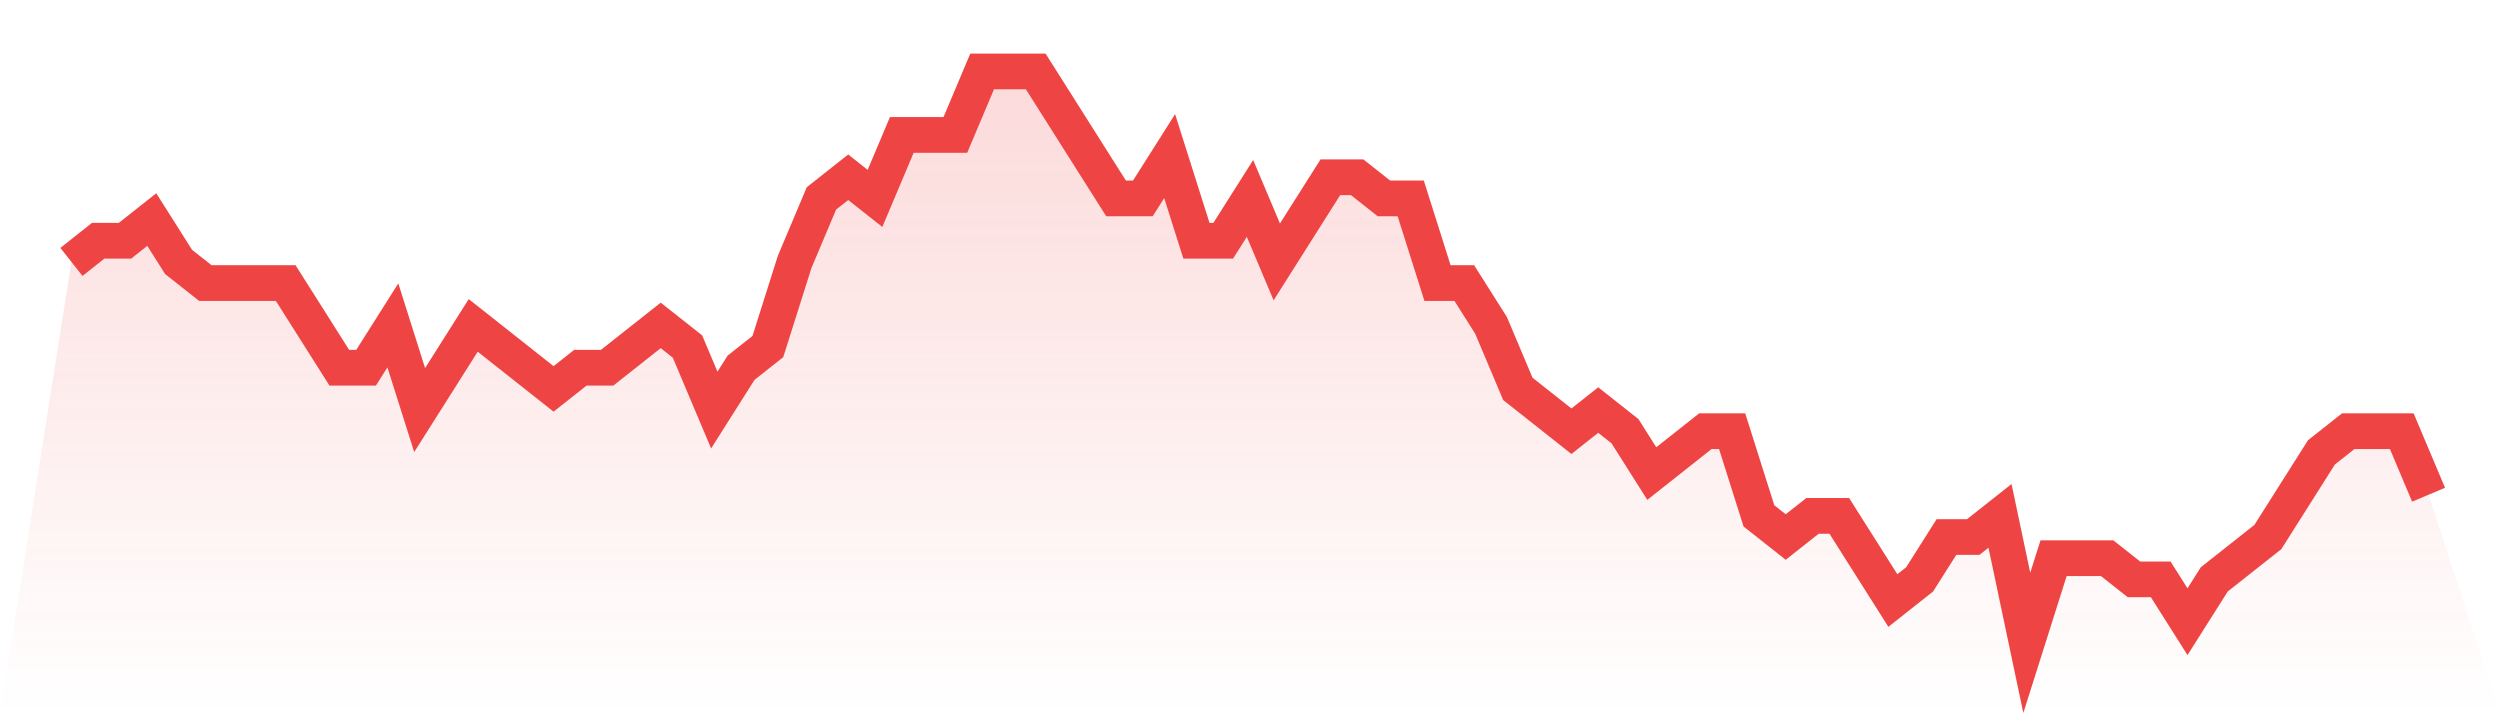 <svg viewBox="0 0 140 40" xmlns="http://www.w3.org/2000/svg">
<defs>
<linearGradient id="gradient" x1="0" x2="0" y1="0" y2="1">
<stop offset="0%" stop-color="#ef4444" stop-opacity="0.2"/>
<stop offset="100%" stop-color="#ef4444" stop-opacity="0"/>
</linearGradient>
</defs>
<path d="M4,14.667 L4,14.667 L5.5,13.481 L7,13.481 L8.5,12.296 L10,14.667 L11.5,15.852 L13,15.852 L14.5,15.852 L16,15.852 L17.5,18.222 L19,20.593 L20.5,20.593 L22,18.222 L23.5,22.963 L25,20.593 L26.5,18.222 L28,19.407 L29.5,20.593 L31,21.778 L32.5,20.593 L34,20.593 L35.5,19.407 L37,18.222 L38.5,19.407 L40,22.963 L41.5,20.593 L43,19.407 L44.5,14.667 L46,11.111 L47.5,9.926 L49,11.111 L50.5,7.556 L52,7.556 L53.5,7.556 L55,4 L56.5,4 L58,4 L59.5,6.37 L61,8.741 L62.5,11.111 L64,11.111 L65.5,8.741 L67,13.481 L68.5,13.481 L70,11.111 L71.5,14.667 L73,12.296 L74.5,9.926 L76,9.926 L77.5,11.111 L79,11.111 L80.5,15.852 L82,15.852 L83.5,18.222 L85,21.778 L86.5,22.963 L88,24.148 L89.5,22.963 L91,24.148 L92.5,26.519 L94,25.333 L95.5,24.148 L97,24.148 L98.5,28.889 L100,30.074 L101.5,28.889 L103,28.889 L104.5,31.259 L106,33.63 L107.5,32.444 L109,30.074 L110.5,30.074 L112,28.889 L113.5,36 L115,31.259 L116.5,31.259 L118,31.259 L119.5,32.444 L121,32.444 L122.5,34.815 L124,32.444 L125.5,31.259 L127,30.074 L128.5,27.704 L130,25.333 L131.5,24.148 L133,24.148 L134.5,24.148 L136,27.704 L140,40 L0,40 z" fill="url(#gradient)"/>
<path d="M4,14.667 L4,14.667 L5.5,13.481 L7,13.481 L8.5,12.296 L10,14.667 L11.5,15.852 L13,15.852 L14.5,15.852 L16,15.852 L17.5,18.222 L19,20.593 L20.5,20.593 L22,18.222 L23.5,22.963 L25,20.593 L26.5,18.222 L28,19.407 L29.5,20.593 L31,21.778 L32.5,20.593 L34,20.593 L35.5,19.407 L37,18.222 L38.5,19.407 L40,22.963 L41.5,20.593 L43,19.407 L44.5,14.667 L46,11.111 L47.5,9.926 L49,11.111 L50.5,7.556 L52,7.556 L53.5,7.556 L55,4 L56.5,4 L58,4 L59.5,6.37 L61,8.741 L62.5,11.111 L64,11.111 L65.5,8.741 L67,13.481 L68.5,13.481 L70,11.111 L71.5,14.667 L73,12.296 L74.5,9.926 L76,9.926 L77.5,11.111 L79,11.111 L80.5,15.852 L82,15.852 L83.5,18.222 L85,21.778 L86.5,22.963 L88,24.148 L89.5,22.963 L91,24.148 L92.5,26.519 L94,25.333 L95.5,24.148 L97,24.148 L98.5,28.889 L100,30.074 L101.5,28.889 L103,28.889 L104.5,31.259 L106,33.63 L107.5,32.444 L109,30.074 L110.5,30.074 L112,28.889 L113.5,36 L115,31.259 L116.5,31.259 L118,31.259 L119.5,32.444 L121,32.444 L122.5,34.815 L124,32.444 L125.5,31.259 L127,30.074 L128.5,27.704 L130,25.333 L131.5,24.148 L133,24.148 L134.5,24.148 L136,27.704" fill="none" stroke="#ef4444" stroke-width="2"/>
</svg>